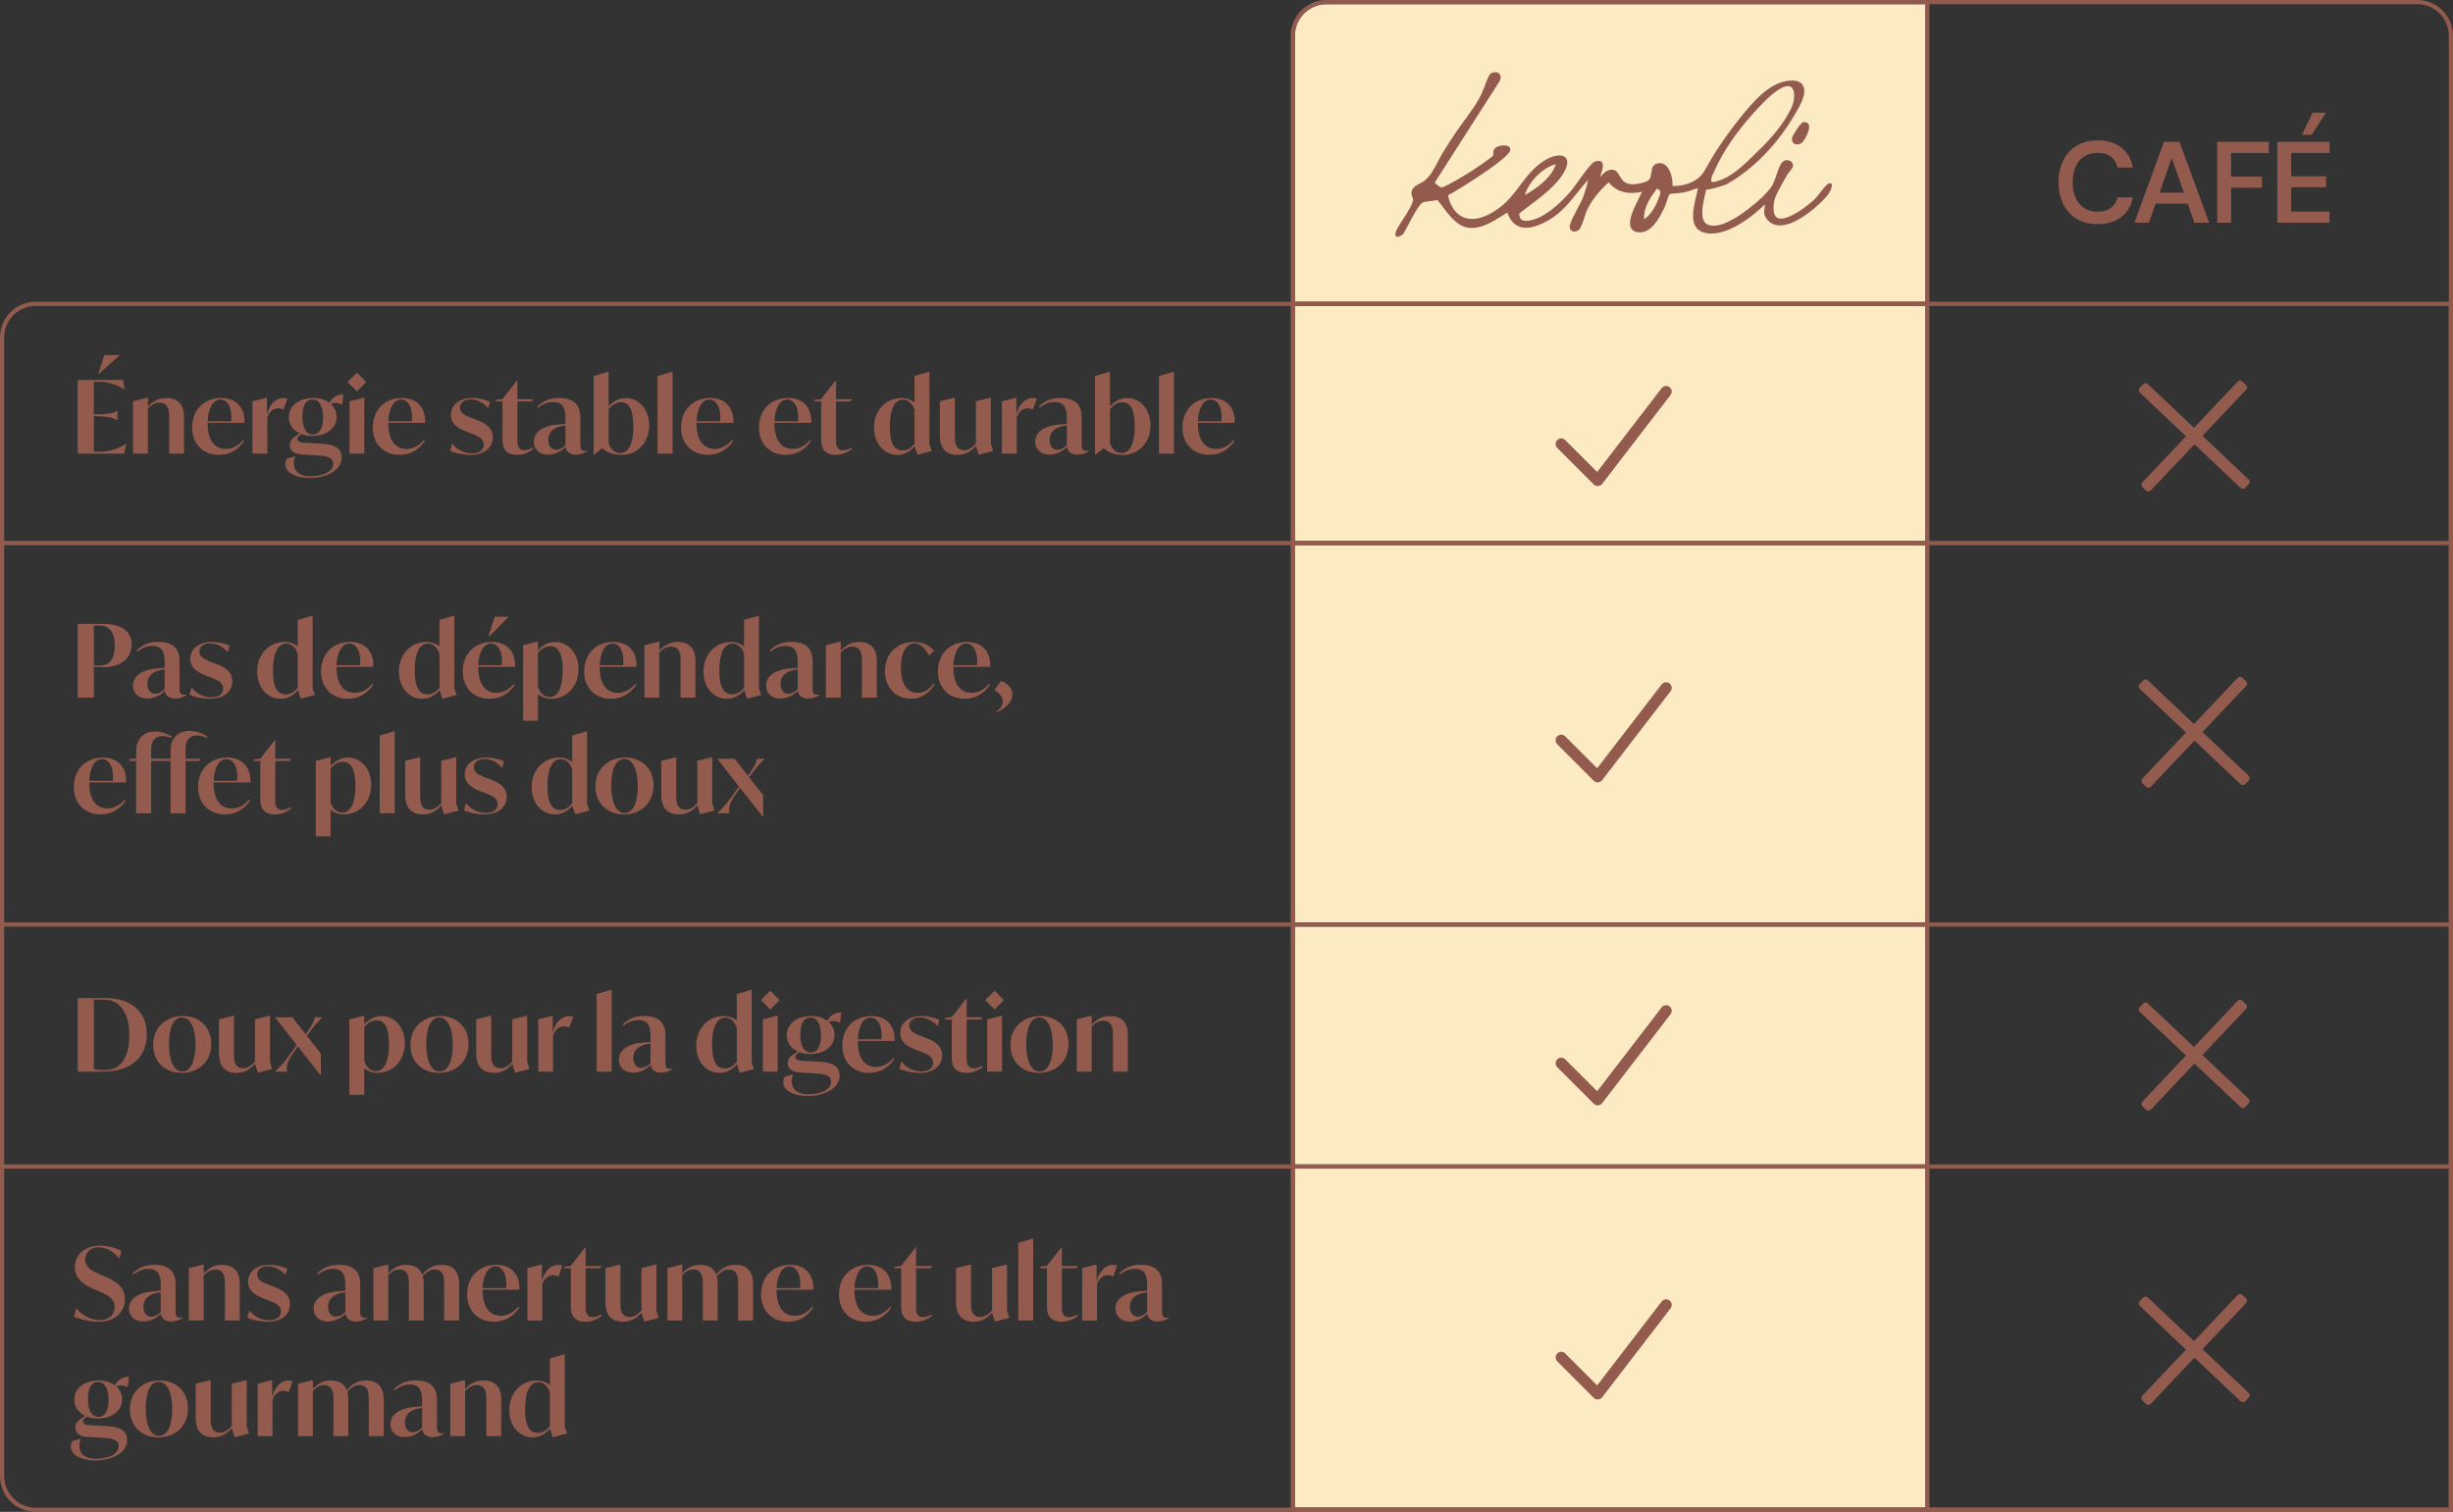 <svg viewBox="0 0 823.59 507.61" xmlns="http://www.w3.org/2000/svg" data-name="Calque 1" id="Calque_1">
  <rect x="0" y="0" width="823.59" height="507.61" fill="#333333" stroke="none"/>
  <defs>
    <style>
      .cls-1 {
        fill: #fcefe1;
      }

      .cls-2 {
        fill: #fceac3;
      }

      .cls-3 {
        fill: #925b4d;
      }
    </style>
  </defs>
  <g>
    <path d="M42.43,148.95l-.75,3.36h-15.59v-24.73h15.25l.48,3.12h-.07c-2.82-1.73-5.98-2.51-8.86-2.51h-1.39v10.94h.88c3.67,0,6.15-.44,6.96-1.22h.07v3.26h-.07c-.82-.82-3.29-1.43-6.96-1.43h-.88v11.96h1.56c2.89,0,6.22-.68,9.31-2.75h.07ZM33.3,125.48l-.24-.17,1.97-6.08h5.16l-6.9,6.25Z" class="cls-3"></path>
    <path d="M61.79,140.12v12.19h-4.99v-12.67c0-1.26-.03-4.45-3.19-4.45-1.33,0-2.55.54-3.94,1.94v15.18h-4.99v-17.59l4.86-1.19h.14v2.96c1.6-1.66,3.36-2.85,6.15-2.85,3.8,0,5.98,2.04,5.98,6.49Z" class="cls-3"></path>
    <path d="M69.71,141.99v.14c0,5.88,2.51,8.59,6.08,8.59,2,0,4.14-.88,5.84-2.99l.41.24c-2.28,3.4-5.3,4.75-8.56,4.75-5.13,0-8.97-3.53-8.97-9.17,0-6.08,4.14-9.92,9.78-9.92s7.98,3.87,7.78,8.36h-12.36ZM69.71,141.45h7.91c.44-4.42-1.22-7.3-3.6-7.3-2.58,0-4.14,3.19-4.31,7.3Z" class="cls-3"></path>
    <path d="M96.51,133.84l-1.33,3.7c-.61-.31-1.26-.44-1.8-.44-1.7,0-3.09,1.22-3.63,3.09v12.13h-4.99v-17.59l4.72-1.19h.14v5.6c.88-3.36,2.96-5.5,5.4-5.5.61,0,1.26.14,1.5.2Z" class="cls-3"></path>
    <path d="M112.61,135.3c-.61,0-1.12.1-1.53.34,1.22,1.09,1.94,2.58,1.94,4.35,0,3.84-3.53,6.39-8.12,6.39-1.36,0-2.62-.2-3.67-.61l-.58.37c-.61.41-.78.82-.78,1.29s.41,1.12,2.11,1.19l6.35.37c4.21.2,6.39,1.7,6.39,4.62,0,4.28-5.03,6.86-10.63,6.86-4.35,0-8.29-1.56-8.29-4.65,0-.54.14-1.15.44-1.8l2.72-.78h.14c-.31.85-.44,1.63-.44,2.34,0,2.65,1.94,4.35,5.43,4.35,4.62,0,7.78-1.7,7.78-4.25,0-1.63-1.26-2.55-4.72-2.75l-5.84-.34c-2.79-.17-4.01-1.46-4.01-3.16,0-1.5.98-2.48,2.85-3.6l.51-.31c-2.28-1.02-3.7-2.96-3.7-5.47,0-3.84,3.53-6.42,8.15-6.42,2.21,0,4.11.58,5.5,1.6.75-1.29,1.97-2.82,4.69-2.82l-.41,3.46c-.75-.34-1.56-.58-2.28-.58ZM108.46,140.09c0-3.6-1.22-5.94-3.5-5.94-2.45,0-3.43,2.28-3.43,5.84s1.19,5.88,3.5,5.88,3.43-2.24,3.43-5.77Z" class="cls-3"></path>
    <path d="M116.68,128.27l3.16-3.16,3.12,3.16-3.12,3.16-3.16-3.16ZM117.33,134.72l4.86-1.19h.14v18.78h-4.99v-17.59Z" class="cls-3"></path>
    <path d="M130.37,141.99v.14c0,5.88,2.51,8.59,6.08,8.59,2,0,4.14-.88,5.84-2.99l.41.24c-2.28,3.4-5.3,4.75-8.56,4.75-5.13,0-8.97-3.53-8.97-9.17,0-6.08,4.14-9.92,9.78-9.92s7.98,3.87,7.78,8.36h-12.36ZM130.37,141.45h7.91c.44-4.42-1.22-7.3-3.6-7.3-2.58,0-4.14,3.19-4.31,7.3Z" class="cls-3"></path>
    <path d="M151.12,151.33l.68-2.45c1.36,1.83,3.8,3.36,6.66,3.36,2.55,0,3.97-1.22,3.97-2.99,0-2.04-2-2.85-4.14-3.67l-1.43-.54c-2-.78-5.47-2.14-5.47-5.74,0-3.06,2.48-5.67,7.13-5.67,2.68,0,5.13.85,6.01,1.29l-.58,2.14c-1.19-1.36-3.29-2.96-5.94-2.96-2.31,0-3.57,1.22-3.57,2.75,0,2.04,2.14,2.82,4.18,3.6l1.39.51c1.94.78,5.47,2.11,5.47,5.88,0,3.16-2.51,5.88-7.54,5.88-2.68,0-5.77-.78-6.83-1.39Z" class="cls-3"></path>
    <path d="M179.11,150.75c-1.63,1.16-3.26,1.97-5.5,1.97-4.42,0-4.89-3.09-4.89-4.82v-13.11h-2.24v-.58l2.17-.17,4.92-6.28h.14v6.28h5.33l-.44.75h-4.89v13.28c0,.85,0,3.12,2.38,3.12.75,0,1.66-.24,2.75-.85l.27.41Z" class="cls-3"></path>
    <path d="M197.18,151.33v.2c-.48.31-1.94,1.12-3.8,1.12-2.68,0-3.33-1.66-3.5-2.58-1.56,1.6-3.7,2.58-5.88,2.58-2.96,0-4.79-1.87-4.79-4.35,0-3.09,2.85-5.23,7.47-5.71,1.29-.1,2.17-.17,3.16-.27v-1.87c0-2.82-.44-5.47-4.08-5.47-1.73,0-3.36.58-5.03,1.9l-.31-.37c1.83-1.7,3.77-2.89,7.23-2.89,4.79,0,7.2,2.07,7.2,6.49v8.7c0,1.63,0,2.58,1.63,2.58.27,0,.48-.03.68-.07ZM189.85,149.43v-6.59c-3.67.44-5.77,1.97-5.77,4.82,0,2.31,1.22,3.36,2.65,3.36.99,0,2.11-.48,3.12-1.6Z" class="cls-3"></path>
    <path d="M217.97,142.81c0,5.84-4.11,9.92-9.14,9.92-2.99,0-5.06-.85-6.59-2.24l-2.79,2.14h-.14v-26.39l4.89-1.43h.14v11.62c1.56-1.7,3.43-2.79,5.77-2.79,4.38,0,7.85,3.77,7.85,9.17ZM212.64,143.18c0-5.98-1.6-8.12-4.14-8.12-1.39,0-2.79.68-4.14,2.24v11.38c.58,2.07,2,3.46,3.84,3.46,2.89,0,4.45-3.33,4.45-8.97Z" class="cls-3"></path>
    <path d="M220.79,126.23l4.89-1.43h.14v27.51h-5.03v-26.09Z" class="cls-3"></path>
    <path d="M233.86,141.99v.14c0,5.88,2.51,8.59,6.08,8.59,2,0,4.14-.88,5.84-2.99l.41.24c-2.28,3.4-5.3,4.75-8.56,4.75-5.13,0-8.97-3.53-8.97-9.17,0-6.08,4.14-9.92,9.78-9.92s7.98,3.87,7.78,8.36h-12.36ZM233.86,141.45h7.91c.44-4.42-1.22-7.3-3.6-7.3-2.58,0-4.14,3.19-4.31,7.3Z" class="cls-3"></path>
    <path d="M260.02,141.99v.14c0,5.88,2.51,8.59,6.08,8.59,2,0,4.14-.88,5.84-2.99l.41.24c-2.28,3.4-5.3,4.75-8.56,4.75-5.13,0-8.97-3.53-8.97-9.17,0-6.08,4.14-9.92,9.78-9.92s7.98,3.87,7.78,8.36h-12.36ZM260.02,141.45h7.91c.44-4.42-1.22-7.3-3.6-7.3-2.58,0-4.14,3.19-4.31,7.3Z" class="cls-3"></path>
    <path d="M286.1,150.75c-1.63,1.16-3.26,1.97-5.5,1.97-4.42,0-4.89-3.09-4.89-4.82v-13.11h-2.24v-.58l2.17-.17,4.92-6.28h.14v6.28h5.33l-.44.75h-4.89v13.28c0,.85,0,3.12,2.38,3.12.75,0,1.66-.24,2.75-.85l.27.41Z" class="cls-3"></path>
    <path d="M308.05,152.69l-.92-2.85c-1.6,1.77-3.46,2.89-5.88,2.89-4.38,0-7.81-3.77-7.81-9.17,0-5.84,4.08-9.92,9.1-9.92,1.83,0,3.33.54,4.52,1.5v-8.9l4.86-1.43h.14v24.29l.75,2.34-4.75,1.26ZM307.06,149.02v-11.34c-.61-2.04-2-3.5-3.87-3.5-2.89,0-4.45,3.36-4.45,9,0,5.98,1.66,8.05,4.28,8.05,1.39,0,2.68-.61,4.04-2.21Z" class="cls-3"></path>
    <path d="M328.63,152.69l-.98-2.99c-1.46,1.66-3.33,3.02-6.08,3.02-3.8,0-6.01-2.04-6.01-6.49v-11.51l4.89-1.19h.14v13.14c0,1.29,0,4.48,3.16,4.48,1.29,0,2.62-.78,3.91-2.21v-14.23l4.89-1.19h.14v15.56l.75,2.34-4.79,1.26Z" class="cls-3"></path>
    <path d="M348.13,133.84l-1.33,3.7c-.61-.31-1.26-.44-1.8-.44-1.7,0-3.09,1.22-3.63,3.09v12.13h-4.99v-17.59l4.72-1.19h.14v5.6c.88-3.36,2.96-5.5,5.4-5.5.61,0,1.26.14,1.5.2Z" class="cls-3"></path>
    <path d="M365.52,151.33v.2c-.48.31-1.94,1.12-3.8,1.12-2.68,0-3.33-1.66-3.5-2.58-1.56,1.6-3.7,2.58-5.88,2.58-2.96,0-4.79-1.87-4.79-4.35,0-3.09,2.85-5.23,7.47-5.71,1.29-.1,2.17-.17,3.16-.27v-1.87c0-2.82-.44-5.47-4.08-5.47-1.73,0-3.36.58-5.03,1.9l-.31-.37c1.83-1.7,3.77-2.89,7.23-2.89,4.79,0,7.2,2.07,7.2,6.49v8.7c0,1.63,0,2.58,1.63,2.58.27,0,.48-.03.68-.07ZM358.18,149.43v-6.59c-3.67.44-5.77,1.97-5.77,4.82,0,2.31,1.22,3.36,2.65,3.36.99,0,2.11-.48,3.12-1.6Z" class="cls-3"></path>
    <path d="M386.3,142.81c0,5.84-4.11,9.92-9.14,9.92-2.99,0-5.06-.85-6.59-2.24l-2.79,2.14h-.14v-26.39l4.89-1.43h.14v11.62c1.56-1.7,3.43-2.79,5.77-2.79,4.38,0,7.85,3.77,7.85,9.17ZM380.97,143.18c0-5.98-1.6-8.12-4.14-8.12-1.39,0-2.79.68-4.14,2.24v11.38c.58,2.07,2,3.46,3.84,3.46,2.89,0,4.45-3.33,4.45-8.97Z" class="cls-3"></path>
    <path d="M389.12,126.23l4.89-1.43h.14v27.51h-5.03v-26.09Z" class="cls-3"></path>
    <path d="M402.2,141.99v.14c0,5.88,2.51,8.59,6.08,8.59,2,0,4.14-.88,5.84-2.99l.41.24c-2.28,3.4-5.3,4.75-8.56,4.75-5.13,0-8.97-3.53-8.97-9.17,0-6.08,4.14-9.92,9.78-9.92s7.98,3.87,7.78,8.36h-12.36ZM402.2,141.45h7.91c.44-4.42-1.22-7.3-3.6-7.3-2.58,0-4.14,3.19-4.31,7.3Z" class="cls-3"></path>
  </g>
  <g>
    <path d="M24.87,442.07l.78-2.92c1.53,2.41,4.96,4.08,7.91,4.08,3.19,0,4.96-1.97,4.96-4.35,0-3.06-3.06-4.35-5.43-5.4l-1.7-.71c-2.38-1.05-6.25-2.89-6.25-7.37,0-4.11,3.33-7.17,8.49-7.17,3.12,0,6.08,1.12,7.13,1.7l-.68,2.62c-1.49-1.73-3.87-3.77-6.89-3.77s-4.59,1.9-4.59,4.08c0,2.79,2.68,4.04,5.16,5.13l1.7.71c2.75,1.19,6.49,2.99,6.49,7.54,0,4.01-3.09,7.54-8.83,7.54-3.29,0-7.23-1.15-8.25-1.7Z" class="cls-3"></path>
    <path d="M61.29,442.38v.2c-.48.31-1.94,1.12-3.8,1.12-2.68,0-3.33-1.66-3.5-2.58-1.56,1.6-3.7,2.58-5.88,2.58-2.96,0-4.79-1.87-4.79-4.35,0-3.09,2.85-5.23,7.47-5.71,1.29-.1,2.17-.17,3.16-.27v-1.87c0-2.82-.44-5.47-4.08-5.47-1.73,0-3.36.58-5.03,1.9l-.31-.37c1.83-1.7,3.77-2.89,7.23-2.89,4.79,0,7.2,2.07,7.2,6.49v8.7c0,1.63,0,2.58,1.63,2.58.27,0,.48-.03.68-.07ZM53.95,440.48v-6.59c-3.67.44-5.77,1.97-5.77,4.82,0,2.31,1.22,3.36,2.65,3.36.99,0,2.11-.48,3.12-1.6Z" class="cls-3"></path>
    <path d="M80.51,431.17v12.19h-4.99v-12.67c0-1.26-.03-4.45-3.19-4.45-1.33,0-2.55.54-3.94,1.94v15.18h-4.99v-17.59l4.86-1.19h.14v2.96c1.6-1.66,3.36-2.85,6.15-2.85,3.8,0,5.98,2.04,5.98,6.49Z" class="cls-3"></path>
    <path d="M83.02,442.38l.68-2.45c1.36,1.83,3.8,3.36,6.66,3.36,2.55,0,3.97-1.22,3.97-2.99,0-2.04-2-2.85-4.14-3.67l-1.43-.54c-2-.78-5.47-2.14-5.47-5.74,0-3.06,2.48-5.67,7.13-5.67,2.68,0,5.13.85,6.01,1.29l-.58,2.14c-1.19-1.36-3.29-2.96-5.94-2.96-2.31,0-3.57,1.22-3.57,2.75,0,2.04,2.14,2.82,4.18,3.6l1.39.51c1.94.78,5.47,2.11,5.47,5.88,0,3.16-2.51,5.88-7.54,5.88-2.68,0-5.77-.78-6.83-1.39Z" class="cls-3"></path>
    <path d="M123.27,442.38v.2c-.48.31-1.94,1.12-3.8,1.12-2.68,0-3.33-1.66-3.5-2.58-1.56,1.6-3.7,2.58-5.88,2.58-2.96,0-4.79-1.87-4.79-4.35,0-3.09,2.85-5.23,7.47-5.71,1.29-.1,2.17-.17,3.16-.27v-1.87c0-2.82-.44-5.47-4.08-5.47-1.73,0-3.36.58-5.03,1.9l-.31-.37c1.83-1.7,3.77-2.89,7.23-2.89,4.79,0,7.2,2.07,7.2,6.49v8.7c0,1.63,0,2.58,1.63,2.58.27,0,.48-.03.68-.07ZM115.94,440.48v-6.59c-3.67.44-5.77,1.97-5.77,4.82,0,2.31,1.22,3.36,2.65,3.36.99,0,2.11-.48,3.12-1.6Z" class="cls-3"></path>
    <path d="M154.15,431.17v12.19h-5.03v-12.67c0-1.26,0-4.45-3.12-4.45-1.36,0-2.55.61-4.08,2.28.24.75.34,1.63.34,2.65v12.19h-4.99v-12.67c0-1.26-.03-4.45-3.16-4.45-1.26,0-2.41.51-3.74,1.9v15.22h-4.99v-17.59l4.86-1.19h.14v2.92c1.56-1.66,3.26-2.82,5.98-2.82s4.55,1.05,5.4,3.26c1.66-1.9,3.43-3.26,6.49-3.26,3.74,0,5.91,2.04,5.91,6.49Z" class="cls-3"></path>
    <path d="M162.03,433.04v.14c0,5.88,2.51,8.59,6.08,8.59,2,0,4.14-.88,5.84-2.99l.41.24c-2.28,3.4-5.3,4.75-8.56,4.75-5.13,0-8.97-3.53-8.97-9.17,0-6.08,4.14-9.92,9.78-9.92s7.98,3.87,7.78,8.36h-12.36ZM162.03,432.49h7.91c.44-4.42-1.22-7.3-3.6-7.3-2.58,0-4.14,3.19-4.31,7.3Z" class="cls-3"></path>
    <path d="M188.83,424.89l-1.33,3.7c-.61-.31-1.26-.44-1.8-.44-1.7,0-3.09,1.22-3.63,3.09v12.13h-4.99v-17.59l4.72-1.19h.14v5.6c.88-3.36,2.96-5.5,5.4-5.5.61,0,1.26.14,1.5.2Z" class="cls-3"></path>
    <path d="M202.04,441.8c-1.63,1.16-3.26,1.97-5.5,1.97-4.42,0-4.89-3.09-4.89-4.82v-13.11h-2.24v-.58l2.17-.17,4.92-6.28h.14v6.28h5.33l-.44.75h-4.89v13.28c0,.85,0,3.12,2.38,3.12.75,0,1.66-.24,2.75-.85l.27.41Z" class="cls-3"></path>
    <path d="M216.34,443.74l-.98-2.99c-1.46,1.66-3.33,3.02-6.08,3.02-3.8,0-6.01-2.04-6.01-6.49v-11.51l4.89-1.19h.14v13.14c0,1.29,0,4.48,3.16,4.48,1.29,0,2.62-.78,3.91-2.21v-14.23l4.89-1.19h.14v15.56l.75,2.34-4.79,1.26Z" class="cls-3"></path>
    <path d="M252.85,431.17v12.19h-5.03v-12.67c0-1.26,0-4.45-3.12-4.45-1.36,0-2.55.61-4.08,2.28.24.75.34,1.63.34,2.65v12.19h-4.99v-12.67c0-1.26-.03-4.45-3.16-4.45-1.26,0-2.41.51-3.74,1.9v15.22h-4.99v-17.59l4.86-1.19h.14v2.92c1.56-1.66,3.26-2.82,5.98-2.82s4.55,1.05,5.4,3.26c1.66-1.9,3.43-3.26,6.49-3.26,3.74,0,5.91,2.04,5.91,6.49Z" class="cls-3"></path>
    <path d="M260.73,433.04v.14c0,5.88,2.51,8.59,6.08,8.59,2,0,4.14-.88,5.84-2.99l.41.24c-2.28,3.4-5.3,4.75-8.56,4.75-5.13,0-8.97-3.53-8.97-9.17,0-6.08,4.14-9.92,9.78-9.92s7.98,3.87,7.78,8.36h-12.36ZM260.73,432.49h7.91c.44-4.42-1.22-7.3-3.6-7.3-2.58,0-4.14,3.19-4.31,7.3Z" class="cls-3"></path>
    <path d="M286.88,433.04v.14c0,5.88,2.51,8.59,6.08,8.59,2,0,4.14-.88,5.84-2.99l.41.24c-2.28,3.4-5.3,4.75-8.56,4.75-5.13,0-8.97-3.53-8.97-9.17,0-6.08,4.14-9.92,9.78-9.92s7.98,3.87,7.78,8.36h-12.36ZM286.88,432.49h7.91c.44-4.42-1.22-7.3-3.6-7.3-2.58,0-4.14,3.19-4.31,7.3Z" class="cls-3"></path>
    <path d="M312.97,441.8c-1.63,1.16-3.26,1.97-5.5,1.97-4.42,0-4.89-3.09-4.89-4.82v-13.11h-2.24v-.58l2.17-.17,4.92-6.28h.14v6.28h5.33l-.44.75h-4.89v13.28c0,.85,0,3.12,2.38,3.12.75,0,1.66-.24,2.75-.85l.27.41Z" class="cls-3"></path>
    <path d="M334.06,443.74l-.98-2.99c-1.46,1.66-3.33,3.02-6.08,3.02-3.8,0-6.01-2.04-6.01-6.49v-11.51l4.89-1.19h.14v13.14c0,1.29,0,4.48,3.16,4.48,1.29,0,2.62-.78,3.91-2.21v-14.23l4.89-1.19h.14v15.56l.75,2.34-4.79,1.26Z" class="cls-3"></path>
    <path d="M341.88,417.28l4.89-1.43h.14v27.51h-5.03v-26.09Z" class="cls-3"></path>
    <path d="M361.92,441.8c-1.63,1.16-3.26,1.97-5.5,1.97-4.42,0-4.89-3.09-4.89-4.82v-13.11h-2.24v-.58l2.17-.17,4.92-6.28h.14v6.28h5.33l-.44.75h-4.89v13.28c0,.85,0,3.12,2.38,3.12.75,0,1.66-.24,2.75-.85l.27.41Z" class="cls-3"></path>
    <path d="M375.09,424.89l-1.33,3.7c-.61-.31-1.26-.44-1.8-.44-1.7,0-3.09,1.22-3.63,3.09v12.13h-4.99v-17.59l4.72-1.19h.14v5.6c.88-3.36,2.96-5.5,5.4-5.5.61,0,1.26.14,1.5.2Z" class="cls-3"></path>
    <path d="M392.48,442.38v.2c-.48.31-1.94,1.12-3.8,1.12-2.68,0-3.33-1.66-3.5-2.58-1.56,1.6-3.7,2.58-5.88,2.58-2.96,0-4.79-1.87-4.79-4.35,0-3.09,2.85-5.23,7.47-5.71,1.29-.1,2.17-.17,3.16-.27v-1.87c0-2.82-.44-5.47-4.08-5.47-1.73,0-3.36.58-5.03,1.9l-.31-.37c1.83-1.7,3.77-2.89,7.23-2.89,4.79,0,7.2,2.07,7.2,6.49v8.7c0,1.63,0,2.58,1.63,2.58.27,0,.48-.03.68-.07ZM385.15,440.48v-6.59c-3.67.44-5.77,1.97-5.77,4.82,0,2.31,1.22,3.36,2.65,3.36.99,0,2.11-.48,3.12-1.6Z" class="cls-3"></path>
    <path d="M40.6,465.17c-.61,0-1.12.1-1.53.34,1.22,1.09,1.94,2.58,1.94,4.35,0,3.84-3.53,6.39-8.12,6.39-1.36,0-2.62-.2-3.67-.61l-.58.37c-.61.41-.78.82-.78,1.29s.41,1.12,2.11,1.19l6.35.37c4.21.2,6.38,1.7,6.38,4.62,0,4.28-5.03,6.86-10.63,6.86-4.35,0-8.29-1.56-8.29-4.65,0-.54.14-1.15.44-1.8l2.72-.78h.14c-.31.85-.44,1.63-.44,2.34,0,2.65,1.94,4.35,5.43,4.35,4.62,0,7.78-1.7,7.78-4.25,0-1.63-1.26-2.55-4.72-2.75l-5.84-.34c-2.79-.17-4.01-1.46-4.01-3.16,0-1.5.98-2.48,2.85-3.6l.51-.31c-2.28-1.02-3.7-2.96-3.7-5.47,0-3.84,3.53-6.42,8.15-6.42,2.21,0,4.11.58,5.5,1.6.75-1.29,1.97-2.82,4.69-2.82l-.41,3.46c-.75-.34-1.56-.58-2.28-.58ZM36.46,469.95c0-3.6-1.22-5.94-3.5-5.94-2.45,0-3.43,2.28-3.43,5.84s1.19,5.88,3.5,5.88,3.43-2.24,3.43-5.77Z" class="cls-3"></path>
    <path d="M43.62,473.15c0-5.81,4.25-9.65,9.88-9.65s9.61,3.6,9.61,9.44-4.28,9.65-9.88,9.65-9.61-3.6-9.61-9.44ZM57.82,473.18c0-5.5-1.63-9.21-4.52-9.21s-4.38,3.57-4.38,9,1.63,9.14,4.48,9.14,4.42-3.57,4.42-8.93Z" class="cls-3"></path>
    <path d="M78.78,482.56l-.98-2.99c-1.46,1.66-3.33,3.02-6.08,3.02-3.8,0-6.01-2.04-6.01-6.49v-11.51l4.89-1.19h.14v13.14c0,1.29,0,4.48,3.16,4.48,1.29,0,2.62-.78,3.91-2.21v-14.23l4.89-1.19h.14v15.56l.75,2.34-4.79,1.26Z" class="cls-3"></path>
    <path d="M98.27,463.7l-1.33,3.7c-.61-.31-1.26-.44-1.8-.44-1.7,0-3.09,1.22-3.63,3.09v12.13h-4.99v-17.59l4.72-1.19h.14v5.6c.88-3.36,2.96-5.5,5.4-5.5.61,0,1.26.14,1.5.2Z" class="cls-3"></path>
    <path d="M128.84,469.99v12.19h-5.03v-12.67c0-1.26,0-4.45-3.12-4.45-1.36,0-2.55.61-4.08,2.28.24.75.34,1.63.34,2.65v12.19h-4.99v-12.67c0-1.26-.03-4.45-3.16-4.45-1.26,0-2.41.51-3.74,1.9v15.22h-4.99v-17.59l4.86-1.19h.14v2.92c1.56-1.66,3.26-2.82,5.98-2.82s4.55,1.05,5.4,3.26c1.66-1.9,3.43-3.26,6.49-3.26,3.74,0,5.91,2.04,5.91,6.49Z" class="cls-3"></path>
    <path d="M149.05,481.2v.2c-.48.31-1.94,1.12-3.8,1.12-2.68,0-3.33-1.66-3.5-2.58-1.56,1.6-3.7,2.58-5.88,2.58-2.96,0-4.79-1.87-4.79-4.35,0-3.09,2.85-5.23,7.47-5.71,1.29-.1,2.17-.17,3.16-.27v-1.87c0-2.82-.44-5.47-4.08-5.47-1.73,0-3.36.58-5.03,1.9l-.31-.37c1.83-1.7,3.77-2.89,7.23-2.89,4.79,0,7.2,2.07,7.2,6.49v8.7c0,1.63,0,2.58,1.63,2.58.27,0,.48-.03.68-.07ZM141.72,479.29v-6.59c-3.67.44-5.77,1.97-5.77,4.82,0,2.31,1.22,3.36,2.65,3.36.99,0,2.11-.48,3.12-1.6Z" class="cls-3"></path>
    <path d="M168.28,469.99v12.19h-4.99v-12.67c0-1.26-.03-4.45-3.19-4.45-1.33,0-2.55.54-3.94,1.94v15.18h-4.99v-17.59l4.86-1.19h.14v2.96c1.6-1.66,3.36-2.85,6.15-2.85,3.8,0,5.98,2.04,5.98,6.49Z" class="cls-3"></path>
    <path d="M185.6,482.56l-.92-2.85c-1.6,1.77-3.46,2.89-5.88,2.89-4.38,0-7.81-3.77-7.81-9.17,0-5.84,4.08-9.92,9.1-9.92,1.83,0,3.33.54,4.52,1.5v-8.9l4.86-1.43h.14v24.29l.75,2.34-4.75,1.26ZM184.61,478.89v-11.34c-.61-2.04-2-3.5-3.87-3.5-2.89,0-4.45,3.36-4.45,9,0,5.98,1.66,8.05,4.28,8.05,1.39,0,2.68-.61,4.04-2.21Z" class="cls-3"></path>
  </g>
  <g>
    <path d="M49.3,347.26c0,7.95-5.6,12.57-14.98,12.57h-8.22v-24.73h9.24c8.19,0,13.96,4.14,13.96,12.16ZM43.42,347.36c0-7-3.09-11.72-8.32-11.72h-3.6v23.33c.71.2,1.66.31,3.84.31,5.3,0,8.08-4.31,8.08-11.92Z" class="cls-3"></path>
    <path d="M51.44,350.79c0-5.81,4.25-9.65,9.88-9.65s9.61,3.6,9.61,9.44-4.28,9.65-9.88,9.65-9.61-3.6-9.61-9.44ZM65.63,350.83c0-5.5-1.63-9.21-4.52-9.21s-4.38,3.57-4.38,9,1.63,9.14,4.48,9.14,4.42-3.57,4.42-8.93Z" class="cls-3"></path>
    <path d="M86.59,360.2l-.98-2.99c-1.46,1.66-3.33,3.02-6.08,3.02-3.8,0-6.01-2.04-6.01-6.49v-11.51l4.89-1.19h.14v13.14c0,1.29,0,4.48,3.16,4.48,1.29,0,2.62-.78,3.91-2.21v-14.23l4.89-1.19h.14v15.56l.75,2.34-4.79,1.26Z" class="cls-3"></path>
    <path d="M103.03,347.77l4.69,5.98v7.2h-.17l-7.54-9.61-1.6,2.24c-2.21,3.09-2.24,4.69-2.04,6.25h-4.14c1.73-1.49,3.43-3.36,5.71-6.62l1.66-2.38-7.27-9.27h5.81l4.48,5.71c2-2.82,2.85-4.25,3.02-5.71h2.58c-1.56,1.49-3.02,3.12-5.2,6.22Z" class="cls-3"></path>
    <path d="M135.91,350.32c0,5.84-4.08,9.92-9.1,9.92-1.83,0-3.33-.58-4.52-1.53v8.87h-4.99v-25.34l4.86-1.19h.14v2.92c1.56-1.7,3.43-2.82,5.81-2.82,4.38,0,7.81,3.77,7.81,9.17ZM130.61,350.69c0-5.98-1.63-8.12-4.18-8.12-1.39,0-2.79.65-4.14,2.24v11.34c.61,2.07,2,3.5,3.87,3.5,2.89,0,4.45-3.33,4.45-8.97Z" class="cls-3"></path>
    <path d="M137.81,350.79c0-5.81,4.25-9.65,9.88-9.65s9.61,3.6,9.61,9.44-4.28,9.65-9.88,9.65-9.61-3.6-9.61-9.44ZM152.01,350.83c0-5.5-1.63-9.21-4.52-9.21s-4.38,3.57-4.38,9,1.63,9.14,4.48,9.14,4.42-3.57,4.42-8.93Z" class="cls-3"></path>
    <path d="M172.96,360.2l-.98-2.99c-1.46,1.66-3.33,3.02-6.08,3.02-3.8,0-6.01-2.04-6.01-6.49v-11.51l4.89-1.19h.14v13.14c0,1.29,0,4.48,3.16,4.48,1.29,0,2.62-.78,3.91-2.21v-14.23l4.89-1.19h.14v15.56l.75,2.34-4.79,1.26Z" class="cls-3"></path>
    <path d="M192.46,341.35l-1.33,3.7c-.61-.31-1.26-.44-1.8-.44-1.7,0-3.09,1.22-3.63,3.09v12.13h-4.99v-17.59l4.72-1.19h.14v5.6c.88-3.36,2.96-5.5,5.4-5.5.61,0,1.26.14,1.5.2Z" class="cls-3"></path>
    <path d="M200.34,333.74l4.89-1.43h.14v27.51h-5.03v-26.09Z" class="cls-3"></path>
    <path d="M225.75,358.84v.2c-.48.31-1.94,1.12-3.8,1.12-2.68,0-3.33-1.66-3.5-2.58-1.56,1.6-3.7,2.58-5.88,2.58-2.96,0-4.79-1.87-4.79-4.35,0-3.09,2.85-5.23,7.47-5.71,1.29-.1,2.17-.17,3.16-.27v-1.87c0-2.82-.44-5.47-4.08-5.47-1.73,0-3.36.58-5.03,1.9l-.31-.37c1.83-1.7,3.77-2.89,7.23-2.89,4.79,0,7.2,2.07,7.2,6.49v8.7c0,1.63,0,2.58,1.63,2.58.27,0,.48-.03.68-.07ZM218.41,356.94v-6.59c-3.67.44-5.77,1.97-5.77,4.82,0,2.31,1.22,3.36,2.65,3.36.99,0,2.11-.48,3.12-1.6Z" class="cls-3"></path>
    <path d="M248.37,360.2l-.92-2.85c-1.6,1.77-3.46,2.89-5.88,2.89-4.38,0-7.81-3.77-7.81-9.17,0-5.84,4.08-9.92,9.1-9.92,1.83,0,3.33.54,4.52,1.5v-8.9l4.86-1.43h.14v24.29l.75,2.34-4.75,1.26ZM247.38,356.53v-11.34c-.61-2.04-2-3.5-3.87-3.5-2.89,0-4.45,3.36-4.45,9,0,5.98,1.66,8.05,4.28,8.05,1.39,0,2.68-.61,4.04-2.21Z" class="cls-3"></path>
    <path d="M255.47,335.78l3.16-3.16,3.12,3.16-3.12,3.16-3.16-3.16ZM256.11,342.23l4.86-1.19h.14v18.78h-4.99v-17.59Z" class="cls-3"></path>
    <path d="M279.79,342.81c-.61,0-1.12.1-1.53.34,1.22,1.09,1.94,2.58,1.94,4.35,0,3.84-3.53,6.39-8.12,6.39-1.36,0-2.62-.2-3.67-.61l-.58.37c-.61.41-.78.82-.78,1.29s.41,1.12,2.11,1.19l6.35.37c4.21.2,6.38,1.7,6.38,4.62,0,4.28-5.03,6.86-10.63,6.86-4.35,0-8.29-1.56-8.29-4.65,0-.54.14-1.15.44-1.8l2.72-.78h.14c-.31.85-.44,1.63-.44,2.34,0,2.65,1.94,4.35,5.43,4.35,4.62,0,7.78-1.7,7.78-4.25,0-1.63-1.26-2.55-4.72-2.75l-5.84-.34c-2.79-.17-4.01-1.46-4.01-3.16,0-1.5.98-2.48,2.85-3.6l.51-.31c-2.28-1.02-3.7-2.96-3.7-5.47,0-3.84,3.53-6.42,8.15-6.42,2.21,0,4.11.58,5.5,1.6.75-1.29,1.97-2.82,4.69-2.82l-.41,3.46c-.75-.34-1.56-.58-2.28-.58ZM275.64,347.6c0-3.6-1.22-5.94-3.5-5.94-2.45,0-3.43,2.28-3.43,5.84s1.19,5.88,3.5,5.88,3.43-2.24,3.43-5.77Z" class="cls-3"></path>
    <path d="M288.01,349.5v.14c0,5.88,2.51,8.59,6.08,8.59,2,0,4.14-.88,5.84-2.99l.41.24c-2.28,3.4-5.3,4.75-8.56,4.75-5.13,0-8.97-3.53-8.97-9.17,0-6.08,4.14-9.92,9.78-9.92s7.98,3.87,7.78,8.36h-12.36ZM288.01,348.96h7.91c.44-4.42-1.22-7.3-3.6-7.3-2.58,0-4.14,3.19-4.31,7.3Z" class="cls-3"></path>
    <path d="M301.97,358.84l.68-2.45c1.36,1.83,3.8,3.36,6.66,3.36,2.55,0,3.97-1.22,3.97-2.99,0-2.04-2-2.85-4.14-3.67l-1.43-.54c-2-.78-5.47-2.14-5.47-5.74,0-3.06,2.48-5.67,7.13-5.67,2.68,0,5.13.85,6.01,1.29l-.58,2.14c-1.19-1.36-3.29-2.96-5.94-2.96-2.31,0-3.57,1.22-3.57,2.75,0,2.04,2.14,2.82,4.18,3.6l1.39.51c1.94.78,5.47,2.11,5.47,5.88,0,3.16-2.51,5.88-7.54,5.88-2.68,0-5.77-.78-6.83-1.39Z" class="cls-3"></path>
    <path d="M329.96,358.26c-1.63,1.16-3.26,1.97-5.5,1.97-4.42,0-4.89-3.09-4.89-4.82v-13.11h-2.24v-.58l2.17-.17,4.92-6.28h.14v6.28h5.33l-.44.75h-4.89v13.28c0,.85,0,3.12,2.38,3.12.75,0,1.66-.24,2.75-.85l.27.41Z" class="cls-3"></path>
    <path d="M330.77,335.78l3.16-3.16,3.12,3.16-3.12,3.16-3.16-3.16ZM331.42,342.23l4.86-1.19h.14v18.78h-4.99v-17.59Z" class="cls-3"></path>
    <path d="M339.26,350.79c0-5.81,4.25-9.65,9.88-9.65s9.61,3.6,9.61,9.44-4.28,9.65-9.88,9.65-9.61-3.6-9.61-9.44ZM353.46,350.83c0-5.5-1.63-9.21-4.52-9.21s-4.38,3.57-4.38,9,1.63,9.14,4.48,9.14,4.42-3.57,4.42-8.93Z" class="cls-3"></path>
    <path d="M378.66,347.63v12.19h-4.99v-12.67c0-1.26-.03-4.45-3.19-4.45-1.33,0-2.55.54-3.94,1.94v15.18h-4.99v-17.59l4.86-1.19h.14v2.96c1.6-1.66,3.36-2.85,6.15-2.85,3.8,0,5.98,2.04,5.98,6.49Z" class="cls-3"></path>
  </g>
  <g>
    <path d="M44.2,216.42c0,4.62-3.63,7.61-9.58,7.61-1.05,0-2.34-.1-3.12-.2v10.39h-5.4v-24.73h8.53c6.39,0,9.58,2.58,9.58,6.93ZM38.56,216.83c0-3.91-1.46-6.79-5.06-6.79h-2v13.18c.51.17,1.15.27,1.97.27,3.46,0,5.09-2.51,5.09-6.66Z" class="cls-3"></path>
    <path d="M62.61,233.23v.2c-.48.31-1.94,1.12-3.8,1.12-2.68,0-3.33-1.66-3.5-2.58-1.56,1.6-3.7,2.58-5.88,2.58-2.96,0-4.79-1.87-4.79-4.35,0-3.09,2.85-5.23,7.47-5.71,1.29-.1,2.17-.17,3.16-.27v-1.87c0-2.82-.44-5.47-4.08-5.47-1.73,0-3.36.58-5.03,1.9l-.31-.37c1.83-1.7,3.77-2.89,7.23-2.89,4.79,0,7.2,2.07,7.2,6.49v8.7c0,1.63,0,2.58,1.63,2.58.27,0,.48-.03.68-.07ZM55.27,231.33v-6.59c-3.67.44-5.77,1.97-5.77,4.82,0,2.31,1.22,3.36,2.65,3.36.99,0,2.11-.48,3.12-1.6Z" class="cls-3"></path>
    <path d="M63.63,233.23l.68-2.45c1.36,1.83,3.8,3.36,6.66,3.36,2.55,0,3.97-1.22,3.97-2.99,0-2.04-2-2.85-4.14-3.67l-1.43-.54c-2-.78-5.47-2.14-5.47-5.74,0-3.06,2.48-5.67,7.13-5.67,2.68,0,5.13.85,6.01,1.29l-.58,2.14c-1.19-1.36-3.29-2.96-5.94-2.96-2.31,0-3.57,1.22-3.57,2.75,0,2.04,2.14,2.82,4.18,3.6l1.39.51c1.94.78,5.47,2.11,5.47,5.88,0,3.16-2.51,5.88-7.54,5.88-2.68,0-5.77-.78-6.83-1.39Z" class="cls-3"></path>
    <path d="M100.96,234.59l-.92-2.85c-1.6,1.77-3.46,2.89-5.88,2.89-4.38,0-7.81-3.77-7.81-9.17,0-5.84,4.08-9.92,9.1-9.92,1.83,0,3.33.54,4.52,1.5v-8.9l4.86-1.43h.14v24.29l.75,2.34-4.75,1.26ZM99.97,230.92v-11.34c-.61-2.04-2-3.5-3.87-3.5-2.89,0-4.45,3.36-4.45,9,0,5.98,1.66,8.05,4.28,8.05,1.39,0,2.68-.61,4.04-2.21Z" class="cls-3"></path>
    <path d="M112.98,223.89v.14c0,5.88,2.51,8.59,6.08,8.59,2,0,4.14-.88,5.84-2.99l.41.24c-2.28,3.4-5.3,4.75-8.56,4.75-5.13,0-8.97-3.53-8.97-9.17,0-6.08,4.14-9.92,9.78-9.92s7.98,3.87,7.78,8.36h-12.36ZM112.98,223.35h7.91c.44-4.42-1.22-7.3-3.6-7.3-2.58,0-4.14,3.19-4.31,7.3Z" class="cls-3"></path>
    <path d="M148.54,234.59l-.92-2.85c-1.6,1.77-3.46,2.89-5.88,2.89-4.38,0-7.81-3.77-7.81-9.17,0-5.84,4.08-9.92,9.1-9.92,1.83,0,3.33.54,4.52,1.5v-8.9l4.86-1.43h.14v24.29l.75,2.34-4.75,1.26ZM147.56,230.92v-11.34c-.61-2.04-2-3.5-3.87-3.5-2.89,0-4.45,3.36-4.45,9,0,5.98,1.66,8.05,4.28,8.05,1.39,0,2.68-.61,4.04-2.21Z" class="cls-3"></path>
    <path d="M160.57,223.89v.14c0,5.88,2.51,8.59,6.08,8.59,2,0,4.14-.88,5.84-2.99l.41.24c-2.28,3.4-5.3,4.75-8.56,4.75-5.13,0-8.97-3.53-8.97-9.17,0-6.08,4.14-9.92,9.78-9.92s7.98,3.87,7.78,8.36h-12.36ZM160.57,223.35h7.91c.44-4.42-1.22-7.3-3.6-7.3-2.58,0-4.14,3.19-4.31,7.3ZM164.27,213.64l-.24-.17,2.11-6.42h4.69l-6.55,6.59Z" class="cls-3"></path>
    <path d="M194.23,224.71c0,5.84-4.08,9.92-9.1,9.92-1.83,0-3.33-.58-4.52-1.53v8.87h-4.99v-25.34l4.86-1.19h.14v2.92c1.56-1.7,3.43-2.82,5.81-2.82,4.38,0,7.81,3.77,7.81,9.17ZM188.93,225.08c0-5.98-1.63-8.12-4.18-8.12-1.39,0-2.79.65-4.14,2.24v11.34c.61,2.07,2,3.5,3.87,3.5,2.89,0,4.45-3.33,4.45-8.97Z" class="cls-3"></path>
    <path d="M201.33,223.89v.14c0,5.88,2.51,8.59,6.08,8.59,2,0,4.14-.88,5.84-2.99l.41.24c-2.28,3.4-5.3,4.75-8.56,4.75-5.13,0-8.97-3.53-8.97-9.17,0-6.08,4.14-9.92,9.78-9.92s7.98,3.87,7.78,8.36h-12.36ZM201.33,223.35h7.91c.44-4.42-1.22-7.3-3.6-7.3-2.58,0-4.14,3.19-4.31,7.3Z" class="cls-3"></path>
    <path d="M233.49,222.03v12.19h-4.99v-12.67c0-1.26-.03-4.45-3.19-4.45-1.33,0-2.55.54-3.94,1.94v15.18h-4.99v-17.59l4.86-1.19h.14v2.96c1.6-1.66,3.36-2.85,6.15-2.85,3.8,0,5.98,2.04,5.98,6.49Z" class="cls-3"></path>
    <path d="M250.81,234.59l-.92-2.85c-1.6,1.77-3.46,2.89-5.88,2.89-4.38,0-7.81-3.77-7.81-9.17,0-5.84,4.08-9.92,9.1-9.92,1.83,0,3.33.54,4.52,1.5v-8.9l4.86-1.43h.14v24.29l.75,2.34-4.75,1.26ZM249.83,230.92v-11.34c-.61-2.04-2-3.5-3.87-3.5-2.89,0-4.45,3.36-4.45,9,0,5.98,1.66,8.05,4.28,8.05,1.39,0,2.68-.61,4.04-2.21Z" class="cls-3"></path>
    <path d="M275.17,233.23v.2c-.48.31-1.94,1.12-3.8,1.12-2.68,0-3.33-1.66-3.5-2.58-1.56,1.6-3.7,2.58-5.88,2.58-2.96,0-4.79-1.87-4.79-4.35,0-3.09,2.85-5.23,7.47-5.71,1.29-.1,2.17-.17,3.16-.27v-1.87c0-2.82-.44-5.47-4.08-5.47-1.73,0-3.36.58-5.03,1.9l-.31-.37c1.83-1.7,3.77-2.89,7.23-2.89,4.79,0,7.2,2.07,7.2,6.49v8.7c0,1.63,0,2.58,1.63,2.58.27,0,.48-.03.68-.07ZM267.83,231.33v-6.59c-3.67.44-5.77,1.97-5.77,4.82,0,2.31,1.22,3.36,2.65,3.36.99,0,2.11-.48,3.12-1.6Z" class="cls-3"></path>
    <path d="M294.39,222.03v12.19h-4.99v-12.67c0-1.26-.03-4.45-3.19-4.45-1.33,0-2.55.54-3.94,1.94v15.18h-4.99v-17.59l4.86-1.19h.14v2.96c1.6-1.66,3.36-2.85,6.15-2.85,3.8,0,5.98,2.04,5.98,6.49Z" class="cls-3"></path>
    <path d="M297.11,225.35c0-6.01,4.31-9.82,9.54-9.82,3.26,0,5.54,1.33,7,2.99l-1.73,1.53c-1.39-2.31-2.72-4.01-4.82-4.01-2.85,0-4.62,3.02-4.62,8.08,0,5.74,2.24,8.49,5.57,8.49,1.83,0,3.8-.88,5.4-3.06l.41.24c-1.94,2.96-4.48,4.82-8.02,4.82-4.89,0-8.73-3.57-8.73-9.27Z" class="cls-3"></path>
    <path d="M320.1,223.89v.14c0,5.88,2.51,8.59,6.08,8.59,2,0,4.14-.88,5.84-2.99l.41.24c-2.28,3.4-5.3,4.75-8.56,4.75-5.13,0-8.97-3.53-8.97-9.17,0-6.08,4.14-9.92,9.78-9.92s7.98,3.87,7.78,8.36h-12.36ZM320.1,223.35h7.91c.44-4.42-1.22-7.3-3.6-7.3-2.58,0-4.14,3.19-4.31,7.3Z" class="cls-3"></path>
    <path d="M334.44,238.91c1.43-.82,2.24-2.07,2.24-3.43,0-1.46-1.22-2.92-2.82-3.8l2.14-3.02c2.24.61,3.91,2.34,3.91,4.62,0,2.79-2.89,4.82-5.3,5.88l-.17-.24Z" class="cls-3"></path>
    <path d="M29.97,262.71v.14c0,5.88,2.51,8.59,6.08,8.59,2,0,4.14-.88,5.84-2.99l.41.24c-2.28,3.4-5.3,4.75-8.56,4.75-5.13,0-8.97-3.53-8.97-9.17,0-6.08,4.14-9.92,9.78-9.92s7.98,3.87,7.78,8.36h-12.36ZM29.97,262.17h7.91c.44-4.42-1.22-7.3-3.6-7.3-2.58,0-4.14,3.19-4.31,7.3Z" class="cls-3"></path>
    <path d="M62.3,251.27v3.5h5.03l-.48.75h-4.55v17.53h-5.03v-17.53h-6.52v17.53h-5.03v-17.53h-2.21v-.75h2.21v-2.65c0-4.21,2.68-6.52,6.39-6.52,1.83,0,3.77.61,5.6,1.73l-.31.41c-1.12-.48-2.04-.61-2.85-.61-2.28,0-3.8,1.39-3.8,4.35v3.29h6.52v-2.85c0-4.21,2.68-6.52,6.39-6.52,1.97,0,4.11.65,6.05,1.97l-.27.41c-1.29-.61-2.38-.85-3.36-.85-2.24,0-3.77,1.39-3.77,4.35Z" class="cls-3"></path>
    <path d="M71.71,262.71v.14c0,5.88,2.51,8.59,6.08,8.59,2,0,4.14-.88,5.84-2.99l.41.24c-2.28,3.4-5.3,4.75-8.56,4.75-5.13,0-8.97-3.53-8.97-9.17,0-6.08,4.14-9.92,9.78-9.92s7.98,3.87,7.78,8.36h-12.36ZM71.71,262.17h7.91c.44-4.42-1.22-7.3-3.6-7.3-2.58,0-4.14,3.19-4.31,7.3Z" class="cls-3"></path>
    <path d="M97.8,271.48c-1.63,1.16-3.26,1.97-5.5,1.97-4.42,0-4.89-3.09-4.89-4.82v-13.11h-2.24v-.58l2.17-.17,4.92-6.28h.14v6.28h5.33l-.44.75h-4.89v13.28c0,.85,0,3.12,2.38,3.12.75,0,1.66-.24,2.75-.85l.27.41Z" class="cls-3"></path>
    <path d="M124.63,263.53c0,5.84-4.08,9.92-9.1,9.92-1.83,0-3.33-.58-4.52-1.53v8.87h-4.99v-25.34l4.86-1.19h.14v2.92c1.56-1.7,3.43-2.82,5.81-2.82,4.38,0,7.81,3.77,7.81,9.17ZM119.33,263.9c0-5.98-1.63-8.12-4.18-8.12-1.39,0-2.79.65-4.14,2.24v11.34c.61,2.07,2,3.5,3.87,3.5,2.89,0,4.45-3.33,4.45-8.97Z" class="cls-3"></path>
    <path d="M127.49,246.95l4.89-1.43h.14v27.51h-5.03v-26.09Z" class="cls-3"></path>
    <path d="M149.12,273.41l-.98-2.99c-1.46,1.66-3.33,3.02-6.08,3.02-3.8,0-6.01-2.04-6.01-6.49v-11.51l4.89-1.19h.14v13.14c0,1.29,0,4.48,3.16,4.48,1.29,0,2.62-.78,3.91-2.21v-14.23l4.89-1.19h.14v15.56l.75,2.34-4.79,1.26Z" class="cls-3"></path>
    <path d="M155.78,272.05l.68-2.45c1.36,1.83,3.8,3.36,6.66,3.36,2.55,0,3.97-1.22,3.97-2.99,0-2.04-2-2.85-4.14-3.67l-1.43-.54c-2-.78-5.47-2.14-5.47-5.74,0-3.06,2.48-5.67,7.13-5.67,2.68,0,5.13.85,6.01,1.29l-.58,2.14c-1.19-1.36-3.29-2.96-5.94-2.96-2.31,0-3.57,1.22-3.57,2.75,0,2.04,2.14,2.82,4.18,3.6l1.39.51c1.94.78,5.47,2.11,5.47,5.88,0,3.16-2.51,5.88-7.54,5.88-2.68,0-5.77-.78-6.83-1.39Z" class="cls-3"></path>
    <path d="M193.11,273.41l-.92-2.85c-1.6,1.77-3.46,2.89-5.88,2.89-4.38,0-7.81-3.77-7.81-9.17,0-5.84,4.08-9.92,9.1-9.92,1.83,0,3.33.54,4.52,1.5v-8.9l4.86-1.43h.14v24.29l.75,2.34-4.75,1.26ZM192.12,269.74v-11.34c-.61-2.04-2-3.5-3.87-3.5-2.89,0-4.45,3.36-4.45,9,0,5.98,1.66,8.05,4.28,8.05,1.39,0,2.68-.61,4.04-2.21Z" class="cls-3"></path>
    <path d="M199.93,264c0-5.81,4.25-9.65,9.88-9.65s9.61,3.6,9.61,9.44-4.28,9.65-9.88,9.65-9.61-3.6-9.61-9.44ZM214.13,264.04c0-5.5-1.63-9.21-4.52-9.21s-4.38,3.57-4.38,9,1.63,9.14,4.48,9.14,4.42-3.57,4.42-8.93Z" class="cls-3"></path>
    <path d="M235.09,273.41l-.98-2.99c-1.46,1.66-3.33,3.02-6.08,3.02-3.8,0-6.01-2.04-6.01-6.49v-11.51l4.89-1.19h.14v13.14c0,1.29,0,4.48,3.16,4.48,1.29,0,2.62-.78,3.91-2.21v-14.23l4.89-1.19h.14v15.56l.75,2.34-4.79,1.26Z" class="cls-3"></path>
    <path d="M251.53,260.98l4.69,5.98v7.2h-.17l-7.54-9.61-1.6,2.24c-2.21,3.09-2.24,4.69-2.04,6.25h-4.14c1.73-1.49,3.43-3.36,5.71-6.62l1.66-2.38-7.27-9.27h5.81l4.48,5.71c2-2.82,2.85-4.25,3.02-5.71h2.58c-1.56,1.49-3.02,3.12-5.2,6.22Z" class="cls-3"></path>
  </g>
  <path d="M646.39,1.41v99.9h-211.64V11.98c0-5.83,4.75-10.57,10.57-10.57h201.07Z" class="cls-2"></path>
  <rect height="78.92" width="211.64" y="102.72" x="434.75" class="cls-2"></rect>
  <rect height="126.65" width="211.64" y="183.05" x="434.75" class="cls-2"></rect>
  <rect height="79.85" width="211.64" y="311.11" x="434.75" class="cls-2"></rect>
  <rect height="113.84" width="211.64" y="392.37" x="434.75" class="cls-2"></rect>
  <path d="M11.98,101.31c-6.61,0-11.98,5.38-11.98,11.98v382.34c0,6.61,5.38,11.98,11.98,11.98h811.61V101.31H11.98ZM822.18,506.2H11.98c-5.83,0-10.57-4.75-10.57-10.57V113.29c0-5.83,4.75-10.57,10.57-10.57h810.2v403.49Z" class="cls-3"></path>
  <rect height="1.41" width="822.18" y="181.64" x=".7" class="cls-3"></rect>
  <rect height="1.41" width="822.18" y="309.7" x=".7" class="cls-3"></rect>
  <rect height="1.41" width="822.18" y="390.96" x=".7" class="cls-3"></rect>
  <g>
    <path d="M704.27,75.25c-2.72,0-5.06-.59-7.03-1.77-1.97-1.18-3.47-2.82-4.52-4.93-1.05-2.11-1.57-4.55-1.57-7.32s.52-5.25,1.57-7.36,2.56-3.76,4.52-4.95c1.97-1.19,4.31-1.79,7.03-1.79,3.23,0,5.88.8,7.94,2.39,2.06,1.59,3.34,3.84,3.86,6.73h-5.12c-.34-1.55-1.07-2.76-2.21-3.63s-2.64-1.3-4.5-1.3c-1.73,0-3.22.39-4.46,1.18-1.24.79-2.2,1.93-2.87,3.42-.67,1.49-1.01,3.25-1.01,5.3s.34,3.8,1.01,5.26c.67,1.46,1.63,2.59,2.87,3.4,1.24.8,2.73,1.2,4.46,1.2,1.86,0,3.36-.42,4.48-1.26s1.87-2.02,2.23-3.55h5.16c-.54,2.82-1.84,5.02-3.9,6.6-2.06,1.58-4.7,2.37-7.94,2.37Z" class="cls-3"></path>
    <path d="M716.62,74.78l9.94-27.17h5.2l9.94,27.17h-4.93l-8.62-24.57h1.98l-8.62,24.57h-4.89ZM721.2,68.38l1.28-3.69h13.35l1.28,3.69h-15.92Z" class="cls-3"></path>
    <path d="M744.41,74.78v-27.17h17.35v3.77h-12.69v7.92h10.4v3.73h-10.4v11.76h-4.66Z" class="cls-3"></path>
    <path d="M764.6,74.78v-27.17h17.55v3.77h-12.89v7.8h11.72v3.69h-11.72v8.15h12.89v3.77h-17.55ZM772.87,45.28l3.57-7.45h4.46l-4.74,7.45h-3.3Z" class="cls-3"></path>
  </g>
  <path d="M536.43,469.88c-.5,0-.98-.2-1.33-.55l-12.25-12.25c-.73-.73-.73-1.92,0-2.66s1.92-.73,2.66,0l10.73,10.73,21.66-28.16c.63-.82,1.81-.98,2.64-.34.82.63.98,1.81.34,2.64l-22.96,29.85c-.33.43-.83.69-1.37.73-.04,0-.08,0-.12,0Z" class="cls-3"></path>
  <path d="M536.43,371.12c-.5,0-.98-.2-1.33-.55l-12.25-12.25c-.73-.73-.73-1.92,0-2.66s1.92-.73,2.66,0l10.73,10.73,21.66-28.16c.63-.82,1.81-.98,2.64-.34.82.63.98,1.81.34,2.64l-22.96,29.85c-.33.43-.83.69-1.37.73-.04,0-.08,0-.12,0Z" class="cls-3"></path>
  <path d="M536.43,262.68c-.5,0-.98-.2-1.33-.55l-12.25-12.25c-.73-.73-.73-1.92,0-2.66s1.92-.73,2.66,0l10.73,10.73,21.66-28.16c.63-.82,1.81-.98,2.64-.34.82.63.98,1.81.34,2.64l-22.96,29.85c-.33.43-.83.69-1.37.73-.04,0-.08,0-.12,0Z" class="cls-3"></path>
  <path d="M536.43,163.21c-.5,0-.98-.2-1.33-.55l-12.25-12.25c-.73-.73-.73-1.92,0-2.66s1.92-.73,2.66,0l10.73,10.73,21.66-28.16c.63-.82,1.81-.98,2.64-.34.82.63.98,1.81.34,2.64l-22.96,29.85c-.33.43-.83.69-1.37.73-.04,0-.08,0-.12,0Z" class="cls-3"></path>
  <g>
    <g>
      <rect transform="translate(124.02 580.89) rotate(-46.58)" height="1.76" width="46.65" y="145.52" x="713.38" class="cls-1"></rect>
      <path d="M721.32,165.04c-.28,0-.54-.11-.74-.3l-1.28-1.21c-.43-.41-.45-1.09-.04-1.53l32.05-33.89c.2-.21.47-.33.75-.34.28-.02.56.1.77.3l1.28,1.21c.43.41.45,1.09.04,1.53l-32.05,33.89c-.2.21-.47.33-.75.34-.01,0-.02,0-.03,0Z" class="cls-3"></path>
    </g>
    <g>
      <rect transform="translate(124.1 581.01) rotate(-46.59)" height="46.65" width="1.76" y="123.08" x="735.82" class="cls-1"></rect>
      <path d="M753.04,164.15c-.27,0-.53-.1-.74-.3l-33.89-32.05c-.21-.2-.33-.47-.34-.76,0-.29.1-.56.3-.77l1.21-1.28c.41-.43,1.1-.45,1.53-.04l33.89,32.05c.21.2.33.47.34.76,0,.29-.1.56-.3.77l-1.21,1.28c-.21.22-.5.34-.78.34Z" class="cls-3"></path>
    </g>
  </g>
  <g>
    <g>
      <rect transform="translate(51.77 612) rotate(-46.58)" height="1.76" width="46.65" y="244.99" x="713.38" class="cls-1"></rect>
      <path d="M721.32,264.5c-.28,0-.54-.11-.74-.3l-1.28-1.21c-.43-.41-.45-1.09-.04-1.53l32.05-33.89c.2-.21.47-.33.76-.34.28-.01.56.1.77.3l1.28,1.21c.43.41.45,1.09.04,1.53l-32.05,33.89c-.2.21-.47.33-.76.34-.01,0-.02,0-.03,0Z" class="cls-3"></path>
    </g>
    <g>
      <rect transform="translate(51.83 612.11) rotate(-46.59)" height="46.65" width="1.76" y="222.55" x="735.82" class="cls-1"></rect>
      <path d="M753.04,263.62c-.27,0-.53-.1-.74-.3l-33.89-32.05c-.21-.2-.33-.47-.34-.76,0-.29.1-.56.3-.77l1.21-1.28c.41-.43,1.1-.45,1.53-.04l33.89,32.06c.21.2.33.47.34.76,0,.29-.1.56-.3.77l-1.21,1.28c-.21.22-.5.34-.78.34Z" class="cls-3"></path>
    </g>
  </g>
  <g>
    <g>
      <rect transform="translate(-27 645.9) rotate(-46.58)" height="1.76" width="46.65" y="353.43" x="713.38" class="cls-1"></rect>
      <path d="M721.32,372.94c-.28,0-.54-.11-.74-.3l-1.28-1.21c-.43-.41-.45-1.09-.04-1.53l32.05-33.89c.2-.21.47-.33.75-.34.28,0,.56.1.77.3l1.28,1.21c.43.41.45,1.09.04,1.53l-32.05,33.89c-.2.21-.47.33-.75.34-.01,0-.02,0-.03,0Z" class="cls-3"></path>
    </g>
    <g>
      <rect transform="translate(-26.94 646.05) rotate(-46.59)" height="46.65" width="1.76" y="330.99" x="735.82" class="cls-1"></rect>
      <path d="M753.04,372.06c-.27,0-.53-.1-.74-.3l-33.89-32.05c-.21-.2-.33-.47-.34-.76,0-.29.1-.56.3-.77l1.21-1.28c.41-.43,1.1-.45,1.53-.04l33.89,32.05c.21.2.33.47.34.76,0,.29-.1.56-.3.77l-1.21,1.28c-.21.22-.5.34-.78.34Z" class="cls-3"></path>
    </g>
  </g>
  <g>
    <g>
      <rect transform="translate(-98.74 676.79) rotate(-46.58)" height="1.76" width="46.65" y="452.19" x="713.38" class="cls-1"></rect>
      <path d="M721.32,471.7c-.28,0-.54-.11-.74-.3l-1.28-1.21c-.43-.41-.45-1.09-.04-1.53l32.05-33.89c.2-.21.47-.33.75-.34.28-.01.56.1.77.3l1.28,1.21c.43.41.45,1.09.04,1.53l-32.05,33.89c-.2.21-.47.33-.75.34-.01,0-.02,0-.03,0Z" class="cls-3"></path>
    </g>
    <g>
      <rect transform="translate(-98.7 676.92) rotate(-46.59)" height="46.65" width="1.76" y="429.75" x="735.82" class="cls-1"></rect>
      <path d="M753.04,470.82c-.27,0-.53-.1-.74-.3l-33.89-32.06c-.21-.2-.33-.47-.34-.75,0-.29.1-.56.3-.77l1.21-1.28c.41-.43,1.1-.45,1.53-.04l33.89,32.06c.21.2.33.47.34.75,0,.29-.1.56-.3.77l-1.21,1.28c-.21.22-.5.34-.78.34Z" class="cls-3"></path>
    </g>
  </g>
  <g>
    <path d="M615.1,61.94l-.08-.11c-.12-.18-.31-.29-.53-.31-.43-.07-.98.31-1.64,1.03-.59.63-1.12,1.33-1.64,2-.78,1.02-1.59,2.06-2.59,2.94-4.13,3.61-9.62,6.92-11.92,5.63-1.46-.81-1.36-3.48-1.02-5.57.27-1.67,2.24-5.12,3.55-7.4.31-.54.59-1.03.81-1.44.17-.3.52-.73.85-1.15.63-.78,1.03-1.29,1.1-1.71.13-.78-.26-1.49-1.03-1.85-.76-.36-1.91-.34-2.66.53-.72.84-1.23,2.36-1.77,3.96-.55,1.63-1.11,3.31-1.92,4.42-2.91,4.03-12,11.44-17.28,12.61-2.24.5-3.84.28-4.75-.65-1.92-1.94-.78-6.72-.03-9.88.13-.53.24-1.02.33-1.44-.12.59,6.3-1.38,6.81-1.67,6.5-3.64,12.12-8.76,16.79-14.54,2.37-2.94,4.51-6.07,6.38-9.35,1.36-2.38,4.18-6.82,2.3-9.55-.79-1.15-2.41-1.59-4.83-1.31-6.61.78-12.1,7.52-15.99,12.33-3.86,4.77-7.4,9.79-10.47,15.1-1.39,2.41-2.28,4.55-4.76,6.01-2.25,1.32-4.97,1.99-7.58,1.86.15-1.88-.5-5.45-2.31-6.94-.95-.78-2.1-.92-3.34-.39-1.07.46-1.26,1.72-1.45,2.95-.14.9-.29,1.84-.76,2.31-.9.9-4.3,1.6-5.82,1.52-2.48-.13-3.34-1.59-4.1-2.88-.57-.96-1.1-1.87-2.2-1.99-1.84-.2-2.93.97-3.9,2-.14.15-.28.3-.42.43.08-.27.17-.55.25-.82.54-1.71,1.09-3.47.23-4.27-.48-.45-1.27-.46-2.41-.02-.9.35-2.89,3.03-5.6,6.78-.94,1.3-1.76,2.43-2.17,2.92-2.48,2.9-7.4,8.02-12.46,9.65-1.99.64-3.51.65-4.28.03-.5-.4-.73-1.1-.67-2.07.95-.75,1.97-1.51,3-2.28,4.7-3.52,10.02-7.51,12.36-12.22,1.23-2.48.71-3.7.06-4.29-1.29-1.17-4.13-.73-7.05,1.1-3.54,2.21-5.92,5.35-8.21,8.4-1.83,2.42-3.73,4.93-6.18,6.89-4.62,3.69-9.03,5.05-12.42,3.85-2.71-.96-4.62-3.54-5.54-7.47,3.47-1.89,20.7-12.51,20.94-15.28.05-.54-.2-.98-.7-1.24-1.11-.58-3.47-.16-4.36.58-.59.49-.61,1.17-.63,1.71,0,.34-.02.67-.14.9-.42.61-5.98,4.4-7.67,5.46-1.92,1.2-7.93,4.8-9.29,5.13-.76.18-1.65-.66-2.36-1.34-.08-.08-.16-.15-.23-.22l21.61-33.79c.64-.93.7-2.01.15-2.68-.26-.32-1.05-.99-2.71-.3-.7.3-1.32,1.72-2.52,5.01-1.73,4.73-5.1,8.78-7.99,12.85-2.13,3-4.15,6.09-6.04,9.24-1.74,2.9-3.11,6.61-5.71,8.87-.44.38-1.03.68-1.65,1.01-1.41.73-3,1.57-2.96,3.46,0,.42.17.8.31,1.15.12.28.23.55.24.78.06,1.43-1.84,4.34-3.36,6.69-.86,1.31-1.66,2.56-2.11,3.48-.58,1.21-.64,1.91-.21,2.27.55.46,1.44-.09,2.24-.67l.11-.12c.39-.58.97-1.69,1.66-2.98,1.43-2.71,3.82-7.24,5.03-7.65.58-.2,1.35-.28,2.16-.37.91-.1,1.84-.2,2.64-.47.46.56.97,1.25,1.51,1.96,2.04,2.73,4.58,6.13,7.54,7.08,4.56,1.47,9.19-1.47,12.9-3.82.52-.33,1.02-.65,1.5-.94.91,2.41,2.26,3.99,4.02,4.68,2.34.92,5.4.32,9.36-1.84,4.49-2.45,7.29-5.94,10-9.32,1.2-1.5,2.44-3.05,3.83-4.5-.39,1.74-1,3.82-1.61,5.49-.47,1.28-1.31,2.86-2.13,4.39-1.06,1.98-2.06,3.86-2.43,5.32-.21.84.04,1.56.67,1.93.73.42,1.74.23,2.45-.46.57-.56,1.08-2.02,1.8-4.19.34-1.04.66-2.01.93-2.55,1.53-3.12,4.05-6.33,7.14-9.07,2.81,3.2,6.23,4.15,11.25,3.14-.21.5-.61,1.27-.97,1.98-1.56,3.05-3.92,7.65-2.79,10.06.36.76,1.01,1.25,1.95,1.46,4.8,1.07,7.79-5.08,9.23-8.04l.14-.29c.18-.37.48-1.25.8-2.18.26-.75.63-1.85.79-2.17.42-.16,1.9-.29,2.8-.37.86-.08,1.68-.15,2.15-.25,1.06-.22,1.94-.54,2.79-.85.6-.22,1.17-.42,1.74-.57.04-.01.08-.02.11,0-.09.64-.3,1.5-.54,2.5-1,4.15-2.52,10.43,1.92,12.17,1.07.42,2.21.59,3.38.57,6.62-.12,14.4-6.45,17.72-9.77,0,.46-.05.9-.11,1.32-.17,1.21-.34,2.46,1.16,4.04,5,5.29,14.93-3.42,16.87-5.22,1.74-1.61,4.64-4.3,4.58-6.71v-.14ZM575.39,57.86c.05-.1.08-.17.11-.23.81-1.83,1.72-3.63,2.71-5.38,3.63-6.41,8.56-12.39,13.69-17.65,1.8-1.85,3.71-3.64,5.96-4.9,5.39-3.04,5.12,3.43,3.51,6.72-2.76,5.64-7,10.37-11.5,14.68-4.13,3.96-8.64,8.93-14.53,10-1.66.3-.4-2.32.05-3.25ZM556.98,66.36l-.16.4c-1.21,3.2-2.86,5.57-4.8,6.88-.3-3.57,1.74-6.87,4.01-9.91.08-.11.12-.22.16-.36.03,0,.08.02.13.03.55.17.91.41,1.06.72.27.57-.08,1.46-.39,2.24ZM511.97,65.5c1.14-4.07,5.44-8.94,10.41-10.41-1.34,4.41-6.17,8.01-10.41,10.41Z" class="cls-3"></path>
    <path d="M601.68,46.24c-.18.85.08,1.59.69,1.98.3.19.65.28,1.03.28.52,0,1.09-.21,1.6-.58.64-.47,2.95-4.27,2.31-6-.14-.38-.54-.99-1.73-.93h-.04c-1.11.18-3.74,4.65-3.86,5.26Z" class="cls-3"></path>
  </g>
  <path d="M811.61,0h-366.29c-6.61,0-11.98,5.38-11.98,11.98v495.63h390.25V11.98c0-6.61-5.38-11.98-11.98-11.98ZM822.18,506.2h-387.43V11.98c0-5.83,4.75-10.57,10.57-10.57h366.29c5.83,0,10.57,4.75,10.57,10.57v494.22Z" class="cls-3"></path>
  <rect height="506.2" width="1.41" y=".7" x="646.39" class="cls-3"></rect>
</svg>
